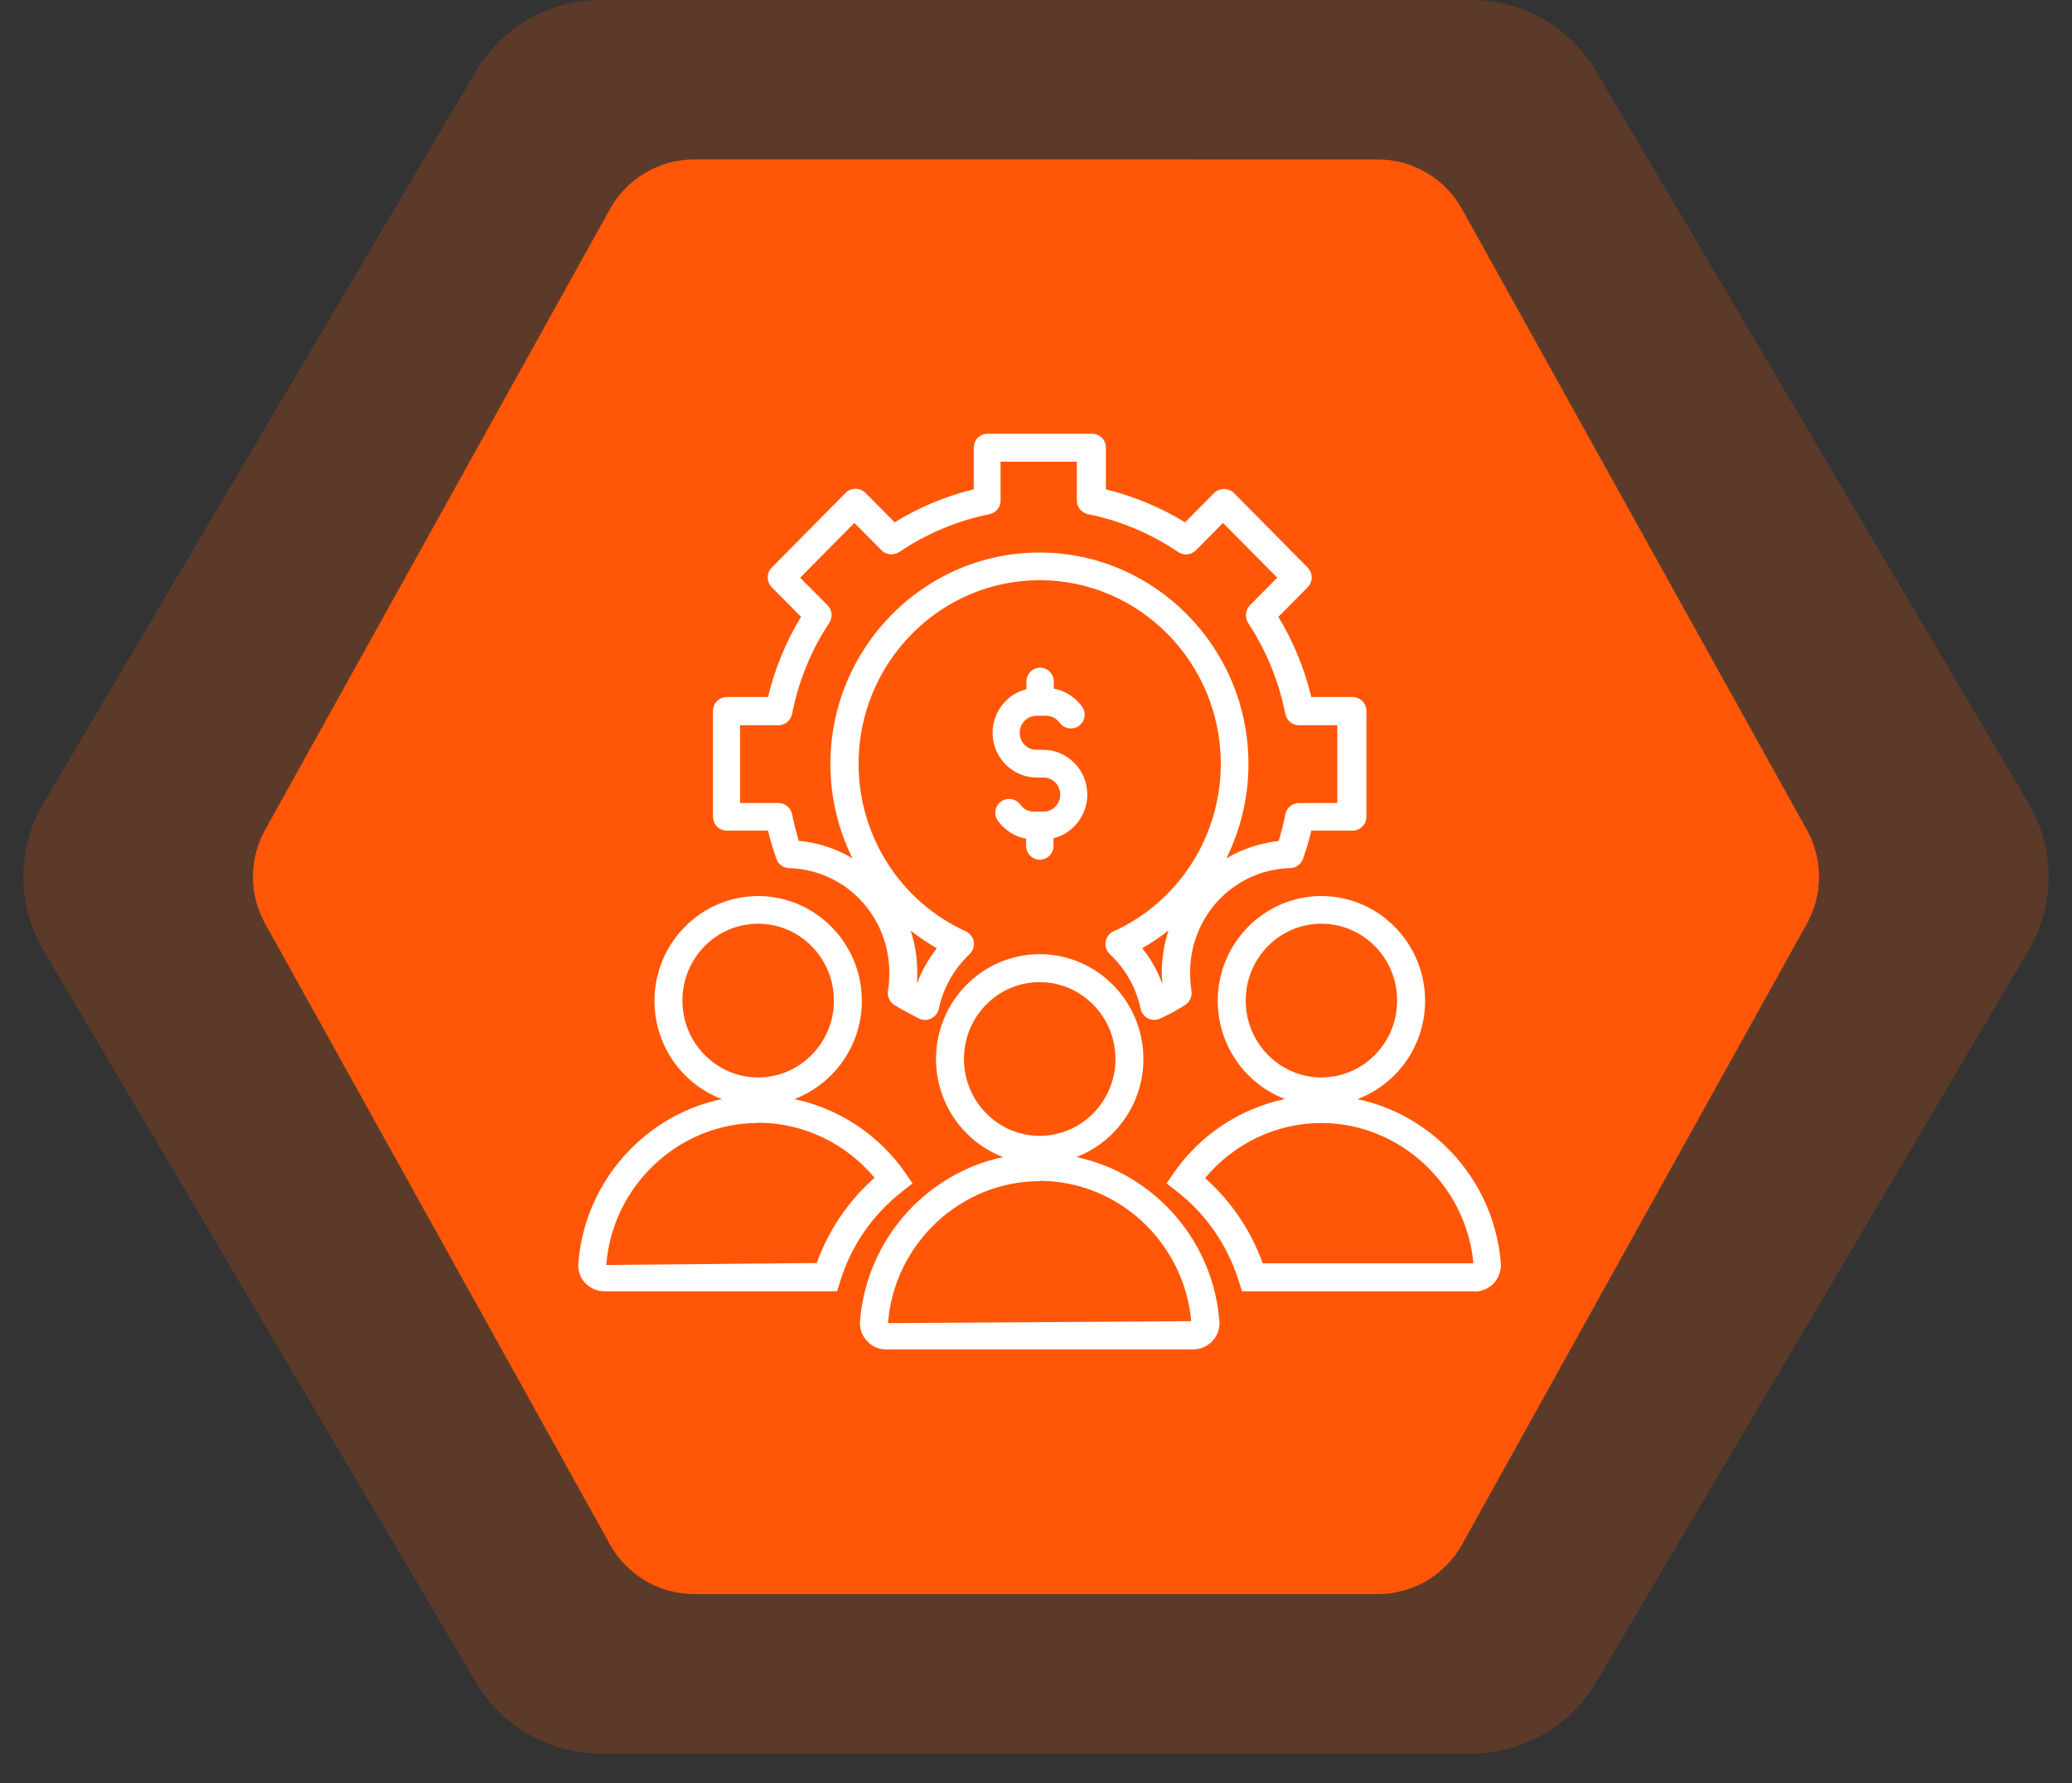 <?xml version="1.0" encoding="UTF-8"?> <svg xmlns="http://www.w3.org/2000/svg" width="43" height="37" viewBox="0 0 43 37" fill="none"><rect x="0" y="0" width="43" height="37" fill="#333333" stroke="none"/><path fill-rule="evenodd" clip-rule="evenodd" d="M12.462 0C11.401 6.50112e-05 10.419 0.56 9.879 1.474L0.902 16.666C0.346 17.607 0.346 18.776 0.902 19.718L9.879 34.911C10.419 35.824 11.401 36.385 12.462 36.385H30.539C31.6 36.385 32.582 35.824 33.122 34.911L42.098 19.72C42.654 18.779 42.654 17.609 42.098 16.668L33.122 1.476C32.582 0.562 31.6 0.002 30.539 0.002L12.462 0Z" fill="#FF5707" fill-opacity="0.2"></path><path fill-rule="evenodd" clip-rule="evenodd" d="M14.408 3.308C13.681 3.308 13.012 3.702 12.659 4.337L5.501 17.221C5.166 17.825 5.166 18.559 5.501 19.163L12.659 32.048C13.012 32.683 13.681 33.077 14.408 33.077H28.593C29.32 33.077 29.989 32.683 30.342 32.048L37.499 19.165C37.834 18.561 37.834 17.826 37.499 17.222L30.341 4.338C29.989 3.703 29.32 3.309 28.593 3.309L14.408 3.308Z" fill="#FF5707"></path><path d="M21.295 17.549V17.404C21.063 17.363 20.849 17.224 20.709 17.033C20.617 16.905 20.646 16.725 20.773 16.633C20.901 16.54 21.081 16.569 21.174 16.696C21.243 16.789 21.342 16.841 21.458 16.841H21.655C21.846 16.841 22.003 16.685 22.003 16.488C22.003 16.29 21.846 16.134 21.655 16.134H21.516C21.011 16.134 20.599 15.716 20.599 15.206C20.599 14.777 20.895 14.4 21.301 14.301V14.144C21.301 13.982 21.429 13.854 21.585 13.854C21.742 13.854 21.869 13.982 21.869 14.144V14.289C22.101 14.33 22.316 14.469 22.455 14.661C22.548 14.788 22.519 14.968 22.391 15.061C22.264 15.153 22.084 15.124 21.991 14.997C21.922 14.904 21.823 14.852 21.707 14.852H21.51C21.318 14.852 21.162 15.008 21.162 15.206C21.162 15.403 21.318 15.559 21.51 15.559H21.649C22.154 15.559 22.565 15.977 22.565 16.488C22.565 16.917 22.27 17.294 21.864 17.392V17.549C21.864 17.711 21.736 17.839 21.579 17.839C21.423 17.839 21.295 17.711 21.295 17.549Z" fill="white"></path><path d="M21.577 24.149C20.388 24.149 19.425 23.175 19.425 21.974C19.425 20.773 20.394 19.799 21.577 19.799C22.76 19.799 23.729 20.773 23.729 21.974C23.729 23.175 22.76 24.149 21.577 24.149ZM21.577 20.379C20.707 20.379 20.005 21.093 20.005 21.974C20.005 22.856 20.713 23.569 21.577 23.569C22.441 23.569 23.149 22.856 23.149 21.974C23.149 21.093 22.441 20.379 21.577 20.379Z" fill="white"></path><path d="M23.955 21.162C23.908 21.162 23.868 21.151 23.827 21.133C23.746 21.093 23.688 21.017 23.67 20.93C23.578 20.495 23.357 20.101 23.032 19.799C22.963 19.735 22.928 19.637 22.945 19.538C22.963 19.445 23.021 19.364 23.114 19.324C24.465 18.709 25.335 17.346 25.335 15.85C25.335 13.75 23.647 12.039 21.577 12.039C19.506 12.039 17.818 13.75 17.818 15.85C17.818 17.346 18.688 18.709 20.04 19.324C20.127 19.364 20.191 19.445 20.208 19.538C20.225 19.631 20.191 19.73 20.121 19.799C19.796 20.107 19.576 20.495 19.483 20.93C19.465 21.017 19.407 21.093 19.326 21.133C19.245 21.174 19.152 21.174 19.071 21.133C18.897 21.046 18.723 20.953 18.561 20.855C18.462 20.791 18.41 20.675 18.427 20.559C18.451 20.437 18.456 20.315 18.456 20.188C18.456 19.005 17.546 18.053 16.38 18.013C16.258 18.013 16.154 17.932 16.113 17.822C16.044 17.63 15.986 17.433 15.939 17.236H15.087C14.924 17.236 14.797 17.108 14.797 16.946V14.753C14.797 14.591 14.924 14.463 15.087 14.463H15.939C16.078 13.878 16.31 13.315 16.624 12.799L16.015 12.184C15.905 12.068 15.905 11.888 16.015 11.778L17.546 10.23C17.598 10.177 17.673 10.143 17.755 10.143C17.83 10.143 17.905 10.172 17.963 10.23L18.567 10.838C19.077 10.525 19.628 10.293 20.208 10.154V9.29C20.208 9.128 20.335 9 20.498 9H22.661C22.824 9 22.951 9.128 22.951 9.29V10.154C23.531 10.299 24.082 10.525 24.593 10.838L25.196 10.23C25.306 10.119 25.497 10.119 25.608 10.23L27.139 11.778C27.249 11.894 27.249 12.074 27.139 12.184L26.53 12.799C26.843 13.315 27.069 13.872 27.214 14.463H28.067C28.229 14.463 28.357 14.591 28.357 14.753V16.946C28.357 17.108 28.229 17.236 28.067 17.236H27.214C27.168 17.433 27.11 17.63 27.04 17.822C26.999 17.932 26.895 18.013 26.773 18.013C25.608 18.048 24.697 19.005 24.697 20.188C24.697 20.315 24.709 20.443 24.726 20.559C24.743 20.675 24.691 20.791 24.593 20.855C24.43 20.959 24.256 21.052 24.082 21.133C24.042 21.151 24.001 21.162 23.955 21.162ZM18.897 19.306C18.99 19.585 19.036 19.88 19.036 20.188C19.036 20.263 19.036 20.344 19.025 20.42C19.123 20.153 19.268 19.904 19.442 19.677C19.251 19.567 19.065 19.44 18.891 19.306H18.897ZM23.705 19.677C23.885 19.898 24.024 20.147 24.123 20.42C24.117 20.344 24.111 20.269 24.111 20.188C24.111 19.88 24.158 19.585 24.25 19.306C24.076 19.445 23.897 19.567 23.699 19.677H23.705ZM16.606 17.45C17.001 17.491 17.372 17.619 17.691 17.81C17.395 17.212 17.233 16.546 17.233 15.855C17.233 13.437 19.181 11.465 21.571 11.465C23.96 11.465 25.909 13.431 25.909 15.855C25.909 16.546 25.747 17.212 25.451 17.81C25.776 17.619 26.141 17.497 26.535 17.45C26.593 17.265 26.64 17.079 26.675 16.893C26.704 16.76 26.82 16.662 26.959 16.662H27.753V15.049H26.959C26.82 15.049 26.704 14.951 26.675 14.817C26.541 14.139 26.28 13.501 25.903 12.927C25.828 12.81 25.845 12.66 25.938 12.561L26.506 11.987L25.381 10.85L24.819 11.418C24.72 11.517 24.564 11.534 24.448 11.453C23.879 11.07 23.253 10.804 22.58 10.67C22.447 10.641 22.348 10.525 22.348 10.386V9.58H20.765V10.386C20.765 10.525 20.666 10.641 20.533 10.67C19.866 10.804 19.233 11.07 18.665 11.453C18.549 11.529 18.393 11.517 18.294 11.418L17.731 10.85L16.606 11.987L17.175 12.561C17.273 12.66 17.285 12.81 17.209 12.927C16.827 13.501 16.571 14.139 16.438 14.817C16.409 14.951 16.293 15.049 16.154 15.049H15.359V16.662H16.154C16.293 16.662 16.409 16.76 16.438 16.893C16.473 17.079 16.525 17.27 16.577 17.45H16.606Z" fill="white"></path><path d="M27.423 22.943C26.235 22.943 25.272 21.968 25.272 20.768C25.272 19.567 26.24 18.593 27.423 18.593C28.607 18.593 29.575 19.567 29.575 20.768C29.575 21.968 28.607 22.943 27.423 22.943ZM27.423 19.167C26.553 19.167 25.852 19.88 25.852 20.762C25.852 21.643 26.559 22.357 27.423 22.357C28.288 22.357 28.995 21.643 28.995 20.762C28.995 19.88 28.288 19.167 27.423 19.167Z" fill="white"></path><path d="M24.767 28H18.387C18.237 28 18.092 27.936 17.993 27.826C17.889 27.716 17.836 27.565 17.848 27.414C17.999 25.46 19.634 23.929 21.577 23.929C23.52 23.929 25.156 25.46 25.306 27.414C25.318 27.565 25.266 27.716 25.162 27.826C25.057 27.936 24.918 28 24.767 28ZM21.577 24.509C19.942 24.509 18.556 25.802 18.428 27.455L24.721 27.414C24.576 25.779 23.201 24.503 21.577 24.503V24.509Z" fill="white"></path><path d="M30.606 26.794H25.775L25.711 26.591C25.479 25.848 25.038 25.199 24.424 24.723L24.209 24.555L24.366 24.329C25.067 23.326 26.21 22.728 27.416 22.728C29.353 22.728 30.995 24.259 31.146 26.214C31.157 26.364 31.105 26.515 31.001 26.625C30.896 26.736 30.757 26.799 30.606 26.799V26.794ZM26.204 26.214H30.577C30.432 24.596 29.052 23.302 27.422 23.302C26.494 23.302 25.607 23.726 25.009 24.445C25.549 24.926 25.96 25.529 26.204 26.214Z" fill="white"></path><path d="M17.372 26.794H12.541C12.39 26.794 12.245 26.73 12.141 26.62C12.037 26.504 11.99 26.364 12.002 26.214C12.152 24.259 13.788 22.728 15.731 22.728C16.937 22.728 18.08 23.326 18.782 24.329L18.938 24.555L18.724 24.723C18.109 25.205 17.662 25.848 17.436 26.591L17.372 26.794ZM15.731 23.302C14.095 23.302 12.709 24.596 12.582 26.248L16.949 26.208C17.198 25.524 17.604 24.92 18.149 24.439C17.552 23.72 16.665 23.297 15.737 23.297L15.731 23.302Z" fill="white"></path><path d="M15.734 22.943C14.545 22.943 13.582 21.968 13.582 20.768C13.582 19.567 14.551 18.593 15.734 18.593C16.917 18.593 17.886 19.567 17.886 20.768C17.886 21.968 16.917 22.943 15.734 22.943ZM15.734 19.167C14.864 19.167 14.162 19.88 14.162 20.762C14.162 21.643 14.87 22.357 15.734 22.357C16.598 22.357 17.306 21.643 17.306 20.762C17.306 19.88 16.598 19.167 15.734 19.167Z" fill="white"></path></svg> 